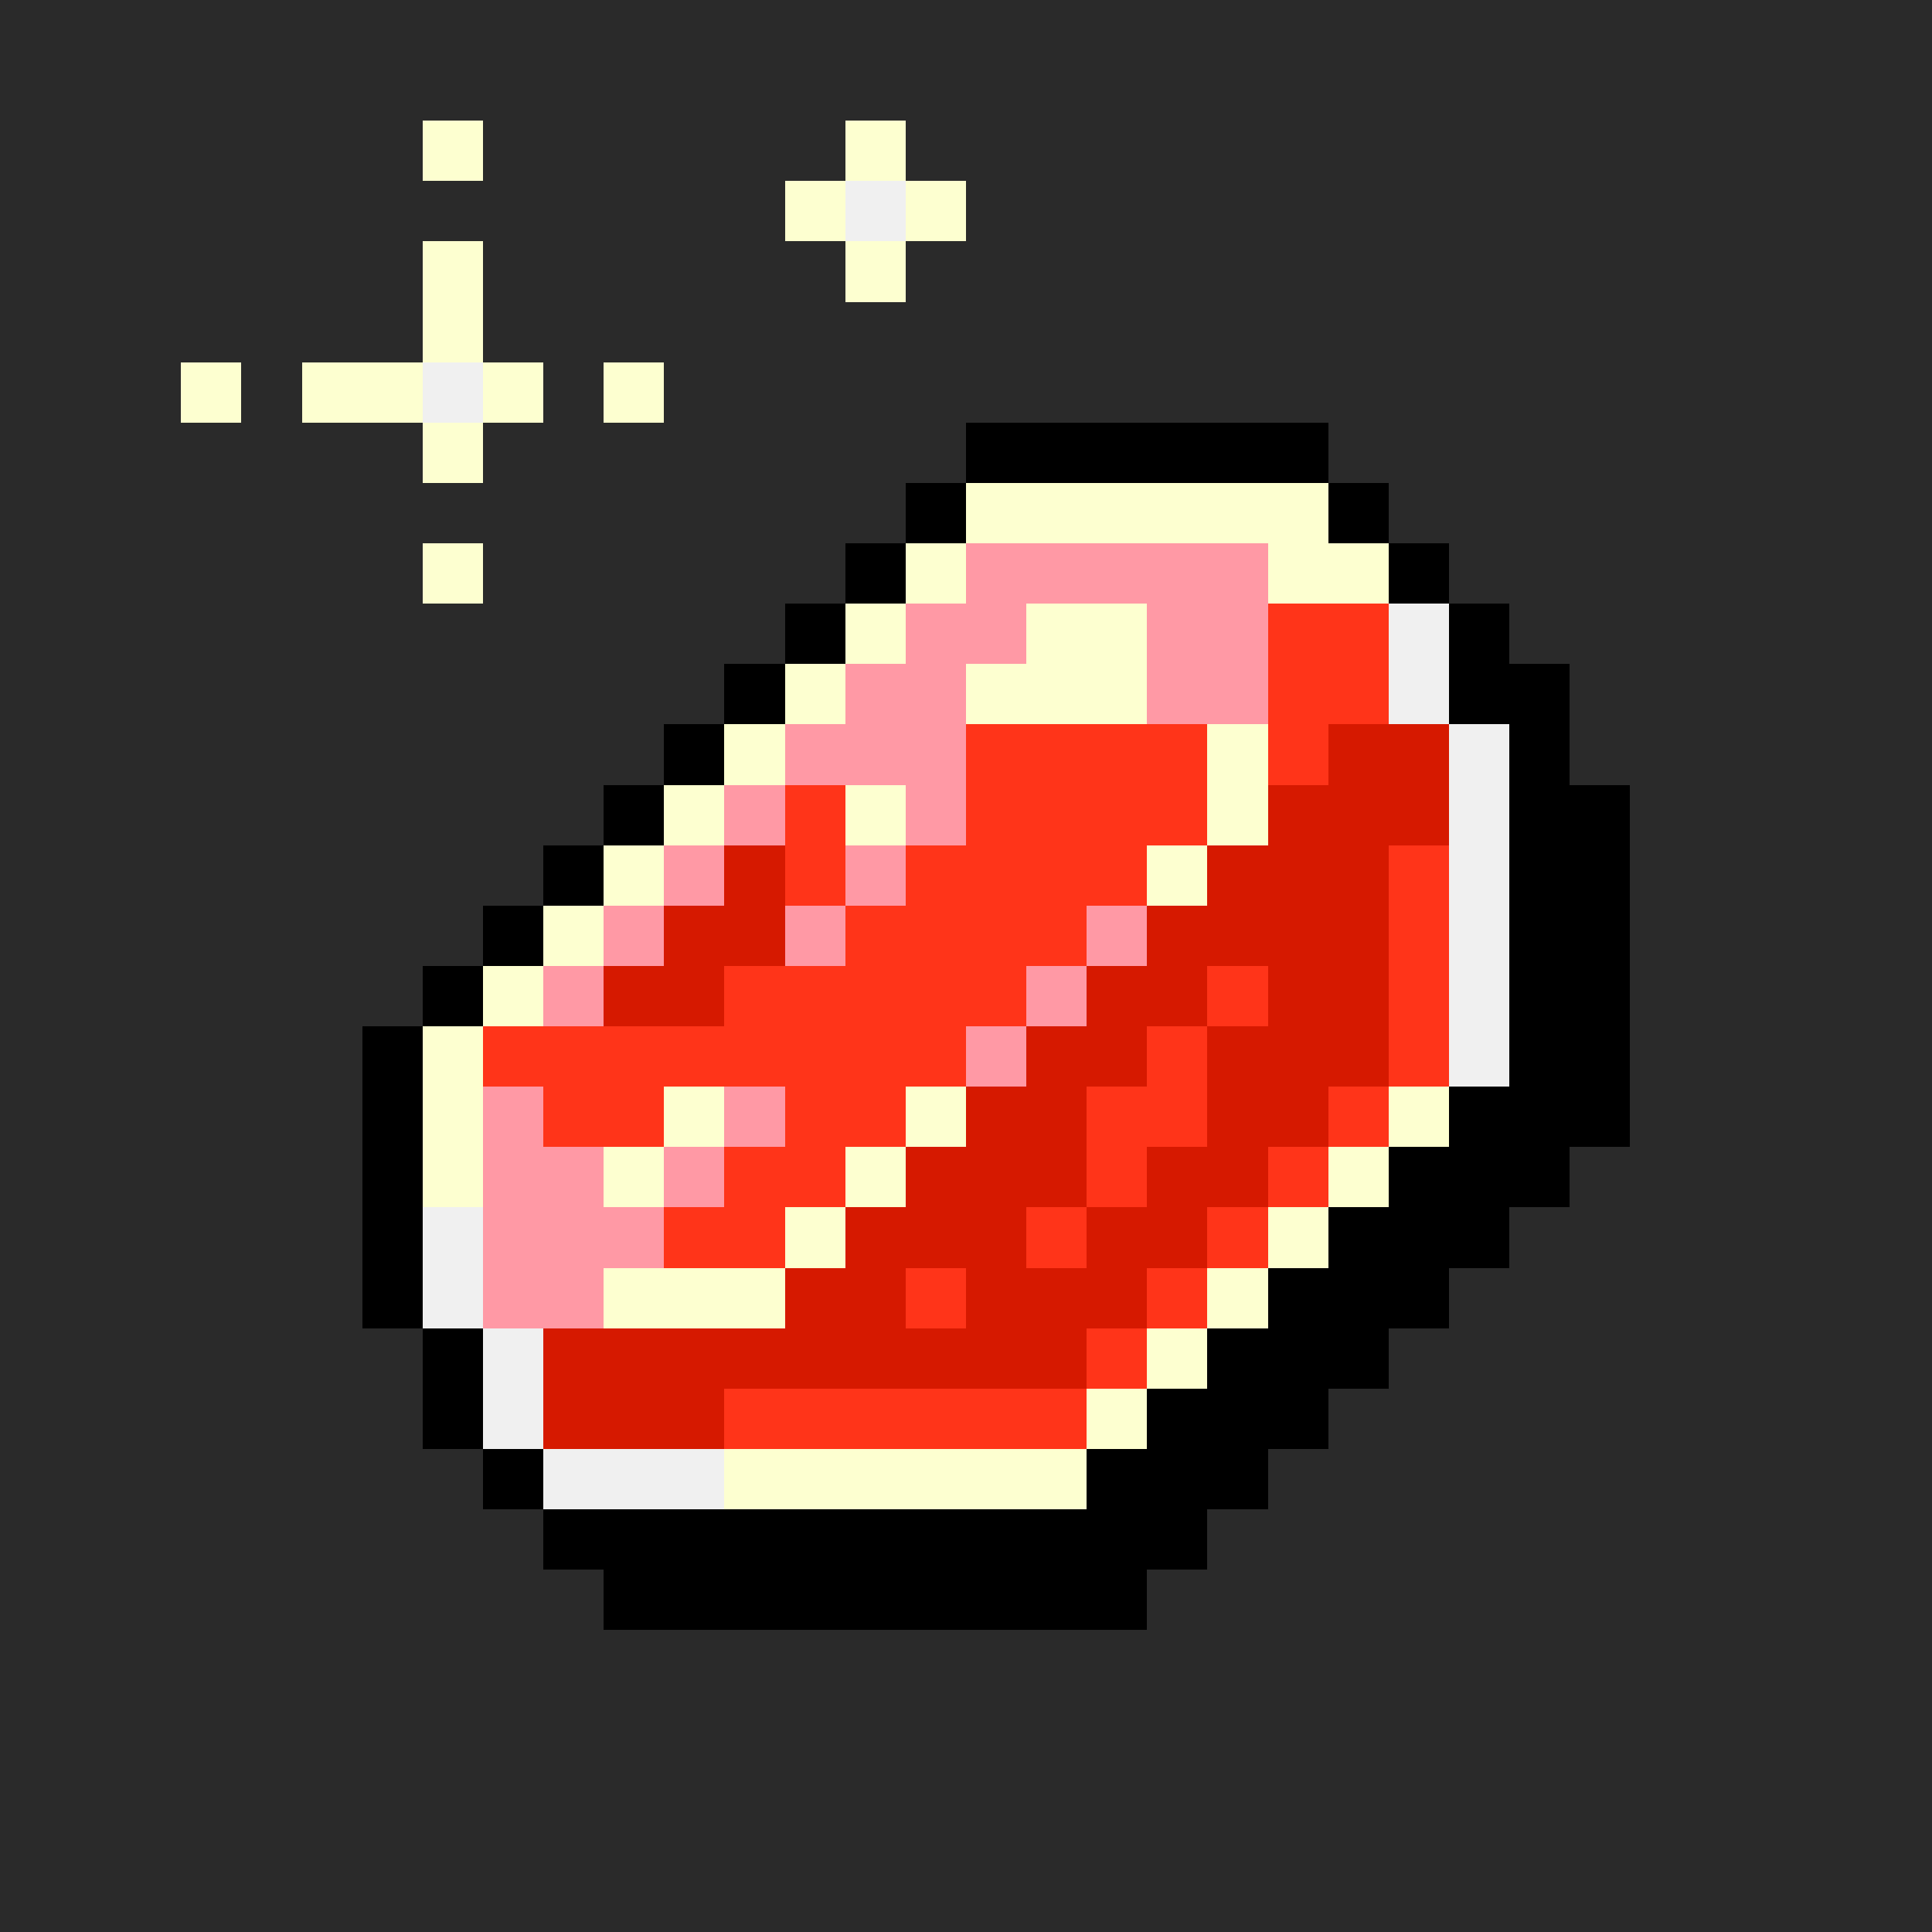 <svg version="1.0" xmlns="http://www.w3.org/2000/svg" width="512" height="512" viewBox="0 0 32 32" shape-rendering="crispEdges" preserveAspectRatio="xMidYMid meet"> <rect width="32" height="32" fill="#2a2a2a" /><rect width="6" height="1" x="16" y="7" fill="#000000"/><rect width="1" height="1" x="15" y="8" fill="#000000"/><rect width="6" height="1" x="16" y="8" fill="#fdffd0"/><rect width="1" height="1" x="22" y="8" fill="#000000"/><rect width="1" height="1" x="14" y="9" fill="#000000"/><rect width="1" height="1" x="15" y="9" fill="#fdffd0"/><rect width="5" height="1" x="16" y="9" fill="#ff99a5"/><rect width="2" height="1" x="21" y="9" fill="#fdffd0"/><rect width="1" height="1" x="23" y="9" fill="#000000"/><rect width="1" height="1" x="13" y="10" fill="#000000"/><rect width="1" height="1" x="14" y="10" fill="#fdffd0"/><rect width="2" height="1" x="15" y="10" fill="#ff99a5"/><rect width="2" height="1" x="17" y="10" fill="#fdffd0"/><rect width="2" height="1" x="19" y="10" fill="#ff99a5"/><rect width="2" height="1" x="21" y="10" fill="#ff3419"/><rect width="1" height="1" x="23" y="10" fill="#f0f0f0"/><rect width="1" height="1" x="24" y="10" fill="#000000"/><rect width="1" height="1" x="12" y="11" fill="#000000"/><rect width="1" height="1" x="13" y="11" fill="#fdffd0"/><rect width="2" height="1" x="14" y="11" fill="#ff99a5"/><rect width="3" height="1" x="16" y="11" fill="#fdffd0"/><rect width="2" height="1" x="19" y="11" fill="#ff99a5"/><rect width="2" height="1" x="21" y="11" fill="#ff3419"/><rect width="1" height="1" x="23" y="11" fill="#f0f0f0"/><rect width="2" height="1" x="24" y="11" fill="#000000"/><rect width="1" height="1" x="11" y="12" fill="#000000"/><rect width="1" height="1" x="12" y="12" fill="#fdffd0"/><rect width="3" height="1" x="13" y="12" fill="#ff99a5"/><rect width="4" height="1" x="16" y="12" fill="#ff3419"/><rect width="1" height="1" x="20" y="12" fill="#fdffd0"/><rect width="1" height="1" x="21" y="12" fill="#ff3419"/><rect width="2" height="1" x="22" y="12" fill="#d61900"/><rect width="1" height="1" x="24" y="12" fill="#f0f0f0"/><rect width="1" height="1" x="25" y="12" fill="#000000"/><rect width="1" height="1" x="10" y="13" fill="#000000"/><rect width="1" height="1" x="11" y="13" fill="#fdffd0"/><rect width="1" height="1" x="12" y="13" fill="#ff99a5"/><rect width="1" height="1" x="13" y="13" fill="#ff3419"/><rect width="1" height="1" x="14" y="13" fill="#fdffd0"/><rect width="1" height="1" x="15" y="13" fill="#ff99a5"/><rect width="4" height="1" x="16" y="13" fill="#ff3419"/><rect width="1" height="1" x="20" y="13" fill="#fdffd0"/><rect width="3" height="1" x="21" y="13" fill="#d61900"/><rect width="1" height="1" x="24" y="13" fill="#f0f0f0"/><rect width="2" height="1" x="25" y="13" fill="#000000"/><rect width="1" height="1" x="9" y="14" fill="#000000"/><rect width="1" height="1" x="10" y="14" fill="#fdffd0"/><rect width="1" height="1" x="11" y="14" fill="#ff99a5"/><rect width="1" height="1" x="12" y="14" fill="#d61900"/><rect width="1" height="1" x="13" y="14" fill="#ff3419"/><rect width="1" height="1" x="14" y="14" fill="#ff99a5"/><rect width="4" height="1" x="15" y="14" fill="#ff3419"/><rect width="1" height="1" x="19" y="14" fill="#fdffd0"/><rect width="3" height="1" x="20" y="14" fill="#d61900"/><rect width="1" height="1" x="23" y="14" fill="#ff3419"/><rect width="1" height="1" x="24" y="14" fill="#f0f0f0"/><rect width="2" height="1" x="25" y="14" fill="#000000"/><rect width="1" height="1" x="8" y="15" fill="#000000"/><rect width="1" height="1" x="9" y="15" fill="#fdffd0"/><rect width="1" height="1" x="10" y="15" fill="#ff99a5"/><rect width="2" height="1" x="11" y="15" fill="#d61900"/><rect width="1" height="1" x="13" y="15" fill="#ff99a5"/><rect width="4" height="1" x="14" y="15" fill="#ff3419"/><rect width="1" height="1" x="18" y="15" fill="#ff99a5"/><rect width="4" height="1" x="19" y="15" fill="#d61900"/><rect width="1" height="1" x="23" y="15" fill="#ff3419"/><rect width="1" height="1" x="24" y="15" fill="#f0f0f0"/><rect width="2" height="1" x="25" y="15" fill="#000000"/><rect width="1" height="1" x="7" y="16" fill="#000000"/><rect width="1" height="1" x="8" y="16" fill="#fdffd0"/><rect width="1" height="1" x="9" y="16" fill="#ff99a5"/><rect width="2" height="1" x="10" y="16" fill="#d61900"/><rect width="5" height="1" x="12" y="16" fill="#ff3419"/><rect width="1" height="1" x="17" y="16" fill="#ff99a5"/><rect width="2" height="1" x="18" y="16" fill="#d61900"/><rect width="1" height="1" x="20" y="16" fill="#ff3419"/><rect width="2" height="1" x="21" y="16" fill="#d61900"/><rect width="1" height="1" x="23" y="16" fill="#ff3419"/><rect width="1" height="1" x="24" y="16" fill="#f0f0f0"/><rect width="2" height="1" x="25" y="16" fill="#000000"/><rect width="1" height="1" x="6" y="17" fill="#000000"/><rect width="1" height="1" x="7" y="17" fill="#fdffd0"/><rect width="8" height="1" x="8" y="17" fill="#ff3419"/><rect width="1" height="1" x="16" y="17" fill="#ff99a5"/><rect width="2" height="1" x="17" y="17" fill="#d61900"/><rect width="1" height="1" x="19" y="17" fill="#ff3419"/><rect width="3" height="1" x="20" y="17" fill="#d61900"/><rect width="1" height="1" x="23" y="17" fill="#ff3419"/><rect width="1" height="1" x="24" y="17" fill="#f0f0f0"/><rect width="2" height="1" x="25" y="17" fill="#000000"/><rect width="1" height="1" x="6" y="18" fill="#000000"/><rect width="1" height="1" x="7" y="18" fill="#fdffd0"/><rect width="1" height="1" x="8" y="18" fill="#ff99a5"/><rect width="2" height="1" x="9" y="18" fill="#ff3419"/><rect width="1" height="1" x="11" y="18" fill="#fdffd0"/><rect width="1" height="1" x="12" y="18" fill="#ff99a5"/><rect width="2" height="1" x="13" y="18" fill="#ff3419"/><rect width="1" height="1" x="15" y="18" fill="#fdffd0"/><rect width="2" height="1" x="16" y="18" fill="#d61900"/><rect width="2" height="1" x="18" y="18" fill="#ff3419"/><rect width="2" height="1" x="20" y="18" fill="#d61900"/><rect width="1" height="1" x="22" y="18" fill="#ff3419"/><rect width="1" height="1" x="23" y="18" fill="#fdffd0"/><rect width="3" height="1" x="24" y="18" fill="#000000"/><rect width="1" height="1" x="6" y="19" fill="#000000"/><rect width="1" height="1" x="7" y="19" fill="#fdffd0"/><rect width="2" height="1" x="8" y="19" fill="#ff99a5"/><rect width="1" height="1" x="10" y="19" fill="#fdffd0"/><rect width="1" height="1" x="11" y="19" fill="#ff99a5"/><rect width="2" height="1" x="12" y="19" fill="#ff3419"/><rect width="1" height="1" x="14" y="19" fill="#fdffd0"/><rect width="3" height="1" x="15" y="19" fill="#d61900"/><rect width="1" height="1" x="18" y="19" fill="#ff3419"/><rect width="2" height="1" x="19" y="19" fill="#d61900"/><rect width="1" height="1" x="21" y="19" fill="#ff3419"/><rect width="1" height="1" x="22" y="19" fill="#fdffd0"/><rect width="3" height="1" x="23" y="19" fill="#000000"/><rect width="1" height="1" x="6" y="20" fill="#000000"/><rect width="1" height="1" x="7" y="20" fill="#f0f0f0"/><rect width="3" height="1" x="8" y="20" fill="#ff99a5"/><rect width="2" height="1" x="11" y="20" fill="#ff3419"/><rect width="1" height="1" x="13" y="20" fill="#fdffd0"/><rect width="3" height="1" x="14" y="20" fill="#d61900"/><rect width="1" height="1" x="17" y="20" fill="#ff3419"/><rect width="2" height="1" x="18" y="20" fill="#d61900"/><rect width="1" height="1" x="20" y="20" fill="#ff3419"/><rect width="1" height="1" x="21" y="20" fill="#fdffd0"/><rect width="3" height="1" x="22" y="20" fill="#000000"/><rect width="1" height="1" x="6" y="21" fill="#000000"/><rect width="1" height="1" x="7" y="21" fill="#f0f0f0"/><rect width="2" height="1" x="8" y="21" fill="#ff99a5"/><rect width="3" height="1" x="10" y="21" fill="#fdffd0"/><rect width="2" height="1" x="13" y="21" fill="#d61900"/><rect width="1" height="1" x="15" y="21" fill="#ff3419"/><rect width="3" height="1" x="16" y="21" fill="#d61900"/><rect width="1" height="1" x="19" y="21" fill="#ff3419"/><rect width="1" height="1" x="20" y="21" fill="#fdffd0"/><rect width="3" height="1" x="21" y="21" fill="#000000"/><rect width="1" height="1" x="7" y="22" fill="#000000"/><rect width="1" height="1" x="8" y="22" fill="#f0f0f0"/><rect width="9" height="1" x="9" y="22" fill="#d61900"/><rect width="1" height="1" x="18" y="22" fill="#ff3419"/><rect width="1" height="1" x="19" y="22" fill="#fdffd0"/><rect width="3" height="1" x="20" y="22" fill="#000000"/><rect width="1" height="1" x="7" y="23" fill="#000000"/><rect width="1" height="1" x="8" y="23" fill="#f0f0f0"/><rect width="3" height="1" x="9" y="23" fill="#d61900"/><rect width="6" height="1" x="12" y="23" fill="#ff3419"/><rect width="1" height="1" x="18" y="23" fill="#fdffd0"/><rect width="3" height="1" x="19" y="23" fill="#000000"/><rect width="1" height="1" x="8" y="24" fill="#000000"/><rect width="3" height="1" x="9" y="24" fill="#f0f0f0"/><rect width="6" height="1" x="12" y="24" fill="#fdffd0"/><rect width="3" height="1" x="18" y="24" fill="#000000"/><rect width="11" height="1" x="9" y="25" fill="#000000"/><rect width="9" height="1" x="10" y="26" fill="#000000"/><rect width="1" height="1" x="7" y="2" fill="#fdffd0"/><rect width="1" height="1" x="14" y="2" fill="#fdffd0"/><rect width="1" height="1" x="13" y="3" fill="#fdffd0"/><rect width="1" height="1" x="14" y="3" fill="#f0f0f0"/><rect width="1" height="1" x="15" y="3" fill="#fdffd0"/><rect width="1" height="1" x="7" y="4" fill="#fdffd0"/><rect width="1" height="1" x="14" y="4" fill="#fdffd0"/><rect width="1" height="1" x="7" y="5" fill="#fdffd0"/><rect width="1" height="1" x="3" y="6" fill="#fdffd0"/><rect width="2" height="1" x="5" y="6" fill="#fdffd0"/><rect width="1" height="1" x="7" y="6" fill="#f0f0f0"/><rect width="1" height="1" x="8" y="6" fill="#fdffd0"/><rect width="1" height="1" x="10" y="6" fill="#fdffd0"/><rect width="1" height="1" x="7" y="7" fill="#fdffd0"/><rect width="1" height="1" x="7" y="9" fill="#fdffd0"/></svg>